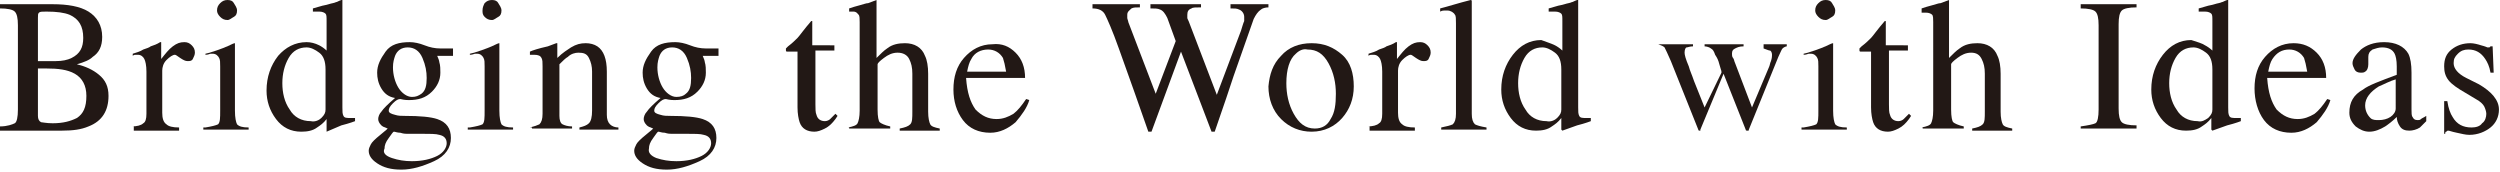 <?xml version="1.0" encoding="utf-8"?>
<!-- Generator: Adobe Illustrator 21.1.0, SVG Export Plug-In . SVG Version: 6.00 Build 0)  -->
<svg version="1.1" id="レイヤー_1" xmlns="http://www.w3.org/2000/svg" xmlns:xlink="http://www.w3.org/1999/xlink" x="0px"
	 y="0px" width="237.3px" height="16.3px" viewBox="0 0 237.3 16.3" style="enable-background:new 0 0 237.3 16.3;"
	 xml:space="preserve">
<style type="text/css">
	.st0{fill:#221815;}
</style>
<g>
	<path class="st0" d="M0,12c0.7,0,1.2-0.2,1.4-0.3s0.3-0.6,0.3-1.3v-8c0-0.7-0.1-1.1-0.3-1.3S0.7,0.8,0,0.8V0.4h5
		c1.4,0,2.6,0.2,3.4,0.7c0.8,0.5,1.3,1.3,1.3,2.4c0,0.9-0.3,1.5-0.9,1.9C8.5,5.7,8,5.9,7.3,6.1c0.8,0.2,1.5,0.5,2.1,1s0.9,1.1,0.9,2
		c0,1.4-0.6,2.4-1.9,2.9c-0.7,0.3-1.5,0.4-2.5,0.4H0V12z M6.8,5.5c0.8-0.4,1.1-1,1.1-1.9c0-1.1-0.4-1.8-1.3-2.2
		C6.1,1.2,5.4,1.1,4.4,1.1c-0.4,0-0.6,0-0.7,0.1S3.6,1.4,3.6,1.7v4.1l1.7,0C5.9,5.8,6.4,5.7,6.8,5.5z M7.3,11.2
		c0.6-0.4,0.9-1,0.9-2.1c0-1-0.4-1.7-1.1-2.1S5.5,6.5,4.4,6.5c-0.3,0-0.5,0-0.5,0s-0.2,0-0.3,0V11c0,0.3,0.1,0.5,0.3,0.6
		C4,11.6,4.4,11.7,5,11.7C6,11.7,6.7,11.5,7.3,11.2z"/>
	<path class="st0" d="M12.5,12c0.5,0,0.9-0.1,1.1-0.3c0.2-0.1,0.3-0.4,0.3-0.9v-4c0-0.6-0.1-1-0.2-1.2s-0.3-0.4-0.6-0.4
		c-0.1,0-0.1,0-0.2,0c-0.1,0-0.2,0-0.3,0.1V5.1c0.3-0.1,0.7-0.2,1-0.4c0.3-0.1,0.6-0.2,0.7-0.3c0.3-0.1,0.6-0.2,0.9-0.4
		c0,0,0.1,0,0.1,0c0,0,0,0.1,0,0.2v1.4c0.4-0.5,0.7-0.9,1.1-1.2s0.7-0.4,1.1-0.4c0.3,0,0.5,0.1,0.7,0.3c0.2,0.2,0.3,0.4,0.3,0.7
		c0,0.2-0.1,0.4-0.2,0.6s-0.3,0.2-0.5,0.2c-0.2,0-0.4-0.1-0.7-0.3s-0.4-0.3-0.5-0.3c-0.2,0-0.5,0.2-0.8,0.5c-0.3,0.3-0.4,0.7-0.4,1
		v4c0,0.5,0.1,0.9,0.4,1.1c0.2,0.2,0.6,0.3,1.2,0.3v0.3h-4.3V12z"/>
	<path class="st0" d="M19.5,12.1c0.6-0.1,1-0.2,1.2-0.3c0.2-0.2,0.2-0.6,0.2-1.3V6.3c0-0.4,0-0.6-0.1-0.8c-0.1-0.2-0.3-0.4-0.6-0.4
		c-0.1,0-0.1,0-0.2,0c-0.1,0-0.2,0.1-0.5,0.1V5.1l0.4-0.1c1-0.3,1.7-0.6,2.1-0.8c0.2-0.1,0.3-0.1,0.3-0.1c0,0,0,0.1,0,0.1v6.3
		c0,0.7,0.1,1.1,0.2,1.3c0.2,0.2,0.5,0.3,1.1,0.3v0.2h-4.3V12.1z M20.9,0.3c0.2-0.2,0.4-0.3,0.7-0.3c0.3,0,0.5,0.1,0.6,0.3
		s0.3,0.4,0.3,0.7c0,0.3-0.1,0.5-0.3,0.6s-0.4,0.3-0.6,0.3c-0.3,0-0.5-0.1-0.7-0.3S20.6,1.2,20.6,1C20.6,0.7,20.7,0.5,20.9,0.3z"/>
	<path class="st0" d="M30.3,4.3c0.2,0.1,0.5,0.3,0.7,0.5V2c0-0.4,0-0.6-0.1-0.7c-0.1-0.1-0.3-0.2-0.6-0.2c-0.1,0-0.1,0-0.2,0
		s-0.2,0-0.4,0V0.8l0.7-0.2c0.3-0.1,0.5-0.1,0.8-0.2s0.5-0.1,0.7-0.2c0.1,0,0.2-0.1,0.5-0.2l0.1,0l0,0.9c0,0.3,0,0.7,0,1
		c0,0.4,0,0.7,0,1.1l0,7.2c0,0.4,0,0.6,0.1,0.8s0.3,0.2,0.7,0.2c0.1,0,0.1,0,0.2,0c0.1,0,0.1,0,0.2,0v0.3c0,0-0.5,0.2-1.3,0.4
		L31,12.5L31,12.4v-1.1c-0.3,0.4-0.6,0.6-0.9,0.8c-0.4,0.3-0.9,0.4-1.5,0.4c-1,0-1.8-0.4-2.4-1.2c-0.6-0.8-0.9-1.7-0.9-2.7
		c0-1.3,0.4-2.4,1.1-3.3C27.1,4.5,28,4,29.1,4C29.5,4,29.9,4.1,30.3,4.3z M30.5,11.2c0.3-0.3,0.4-0.5,0.4-0.8V6.6
		c0-0.8-0.2-1.3-0.6-1.6s-0.8-0.5-1.2-0.5c-0.7,0-1.3,0.3-1.7,1S26.8,7,26.8,7.9c0,0.9,0.2,1.8,0.7,2.5c0.4,0.7,1.1,1.1,2,1.1
		C29.9,11.6,30.3,11.4,30.5,11.2z"/>
	<path class="st0" d="M36.2,8.4c-0.3-0.5-0.4-1-0.4-1.5c0-0.7,0.3-1.3,0.8-2s1.3-0.9,2.3-0.9c0.4,0,0.9,0.1,1.4,0.3
		c0.5,0.2,1,0.3,1.5,0.3c0.1,0,0.3,0,0.6,0c0.2,0,0.4,0,0.5,0H43v0.7h-1.5c0.1,0.2,0.2,0.5,0.2,0.6c0.1,0.3,0.1,0.7,0.1,1
		c0,0.7-0.3,1.3-0.8,1.8c-0.6,0.6-1.3,0.8-2.2,0.8c-0.1,0-0.4,0-0.8-0.1c-0.2,0-0.4,0.1-0.7,0.4s-0.4,0.5-0.4,0.7
		c0,0.2,0.2,0.3,0.6,0.4c0.3,0.1,0.6,0.1,0.9,0.1c1.5,0,2.5,0.1,3.1,0.3c0.9,0.3,1.3,0.9,1.3,1.8c0,0.9-0.5,1.7-1.6,2.2
		s-2.1,0.8-3.1,0.8c-1,0-1.7-0.2-2.3-0.6c-0.6-0.4-0.8-0.8-0.8-1.2c0-0.2,0.1-0.4,0.2-0.6c0.1-0.2,0.4-0.5,0.9-0.9l0.6-0.5l0.1-0.1
		c-0.3-0.1-0.5-0.2-0.6-0.3c-0.2-0.2-0.3-0.4-0.3-0.6c0-0.2,0.1-0.5,0.3-0.7c0.2-0.3,0.6-0.7,1.3-1.3C36.9,9.2,36.5,8.9,36.2,8.4z
		 M37.2,15c0.6,0.2,1.2,0.3,1.9,0.3c1,0,1.8-0.2,2.4-0.5c0.6-0.3,0.9-0.8,0.9-1.2c0-0.4-0.2-0.7-0.7-0.8c-0.3-0.1-0.9-0.1-1.7-0.1
		c-0.2,0-0.4,0-0.7,0c-0.2,0-0.5,0-0.7,0c-0.1,0-0.3,0-0.6-0.1c-0.3,0-0.5-0.1-0.6-0.1c-0.1,0-0.2,0.2-0.5,0.6
		c-0.3,0.4-0.4,0.7-0.4,1C36.3,14.5,36.6,14.8,37.2,15z M40,8.9c0.4-0.3,0.5-0.8,0.5-1.5c0-0.6-0.1-1.2-0.4-1.9s-0.8-1-1.4-1
		c-0.6,0-1,0.3-1.2,0.8c-0.1,0.3-0.2,0.6-0.2,1.1c0,0.7,0.2,1.4,0.5,1.9s0.8,0.9,1.3,0.9C39.5,9.2,39.7,9.1,40,8.9z"/>
	<path class="st0" d="M44.6,12.1c0.6-0.1,1-0.2,1.2-0.3c0.2-0.2,0.2-0.6,0.2-1.3V6.3c0-0.4,0-0.6-0.1-0.8c-0.1-0.2-0.3-0.4-0.6-0.4
		c-0.1,0-0.1,0-0.2,0c-0.1,0-0.2,0.1-0.5,0.1V5.1l0.4-0.1c1-0.3,1.7-0.6,2.1-0.8c0.2-0.1,0.3-0.1,0.3-0.1c0,0,0,0.1,0,0.1v6.3
		c0,0.7,0.1,1.1,0.2,1.3c0.2,0.2,0.5,0.3,1.1,0.3v0.2h-4.3V12.1z M46,0.3c0.2-0.2,0.4-0.3,0.7-0.3c0.3,0,0.5,0.1,0.6,0.3
		s0.3,0.4,0.3,0.7c0,0.3-0.1,0.5-0.3,0.6s-0.4,0.3-0.6,0.3c-0.3,0-0.5-0.1-0.7-0.3S45.8,1.2,45.8,1C45.8,0.7,45.9,0.5,46,0.3z"/>
	<path class="st0" d="M50.3,12.1c0.4-0.1,0.7-0.2,0.9-0.3c0.2-0.2,0.3-0.5,0.3-1V6.3c0-0.4,0-0.6-0.1-0.8c-0.1-0.2-0.3-0.3-0.7-0.3
		c-0.1,0-0.1,0-0.2,0s-0.1,0-0.2,0V4.9c0.2-0.1,0.8-0.3,1.7-0.5l0.8-0.3c0,0,0.1,0,0.1,0c0,0,0,0.1,0,0.1v1.3c0.5-0.5,1-0.8,1.3-1
		c0.5-0.3,0.9-0.4,1.4-0.4c0.4,0,0.8,0.1,1.1,0.3c0.6,0.4,0.9,1.2,0.9,2.4v4.1c0,0.4,0.1,0.7,0.3,0.9s0.5,0.3,0.8,0.3v0.2H55v-0.2
		c0.4-0.1,0.7-0.2,0.9-0.4c0.2-0.2,0.3-0.6,0.3-1.2V6.8c0-0.5-0.1-0.9-0.3-1.3s-0.5-0.5-1-0.5c-0.3,0-0.7,0.1-1,0.4
		c-0.2,0.1-0.5,0.4-0.8,0.7V11c0,0.4,0.1,0.7,0.3,0.8c0.2,0.1,0.5,0.2,0.9,0.2v0.2h-3.8V12.1z"/>
	<path class="st0" d="M61.4,8.4c-0.3-0.5-0.4-1-0.4-1.5c0-0.7,0.3-1.3,0.8-2s1.3-0.9,2.3-0.9c0.4,0,0.9,0.1,1.4,0.3
		c0.5,0.2,1,0.3,1.5,0.3c0.1,0,0.3,0,0.6,0c0.2,0,0.4,0,0.5,0h0.1v0.7h-1.5c0.1,0.2,0.2,0.5,0.2,0.6c0.1,0.3,0.1,0.7,0.1,1
		c0,0.7-0.3,1.3-0.8,1.8c-0.6,0.6-1.3,0.8-2.2,0.8c-0.1,0-0.4,0-0.8-0.1c-0.2,0-0.4,0.1-0.7,0.4s-0.4,0.5-0.4,0.7
		c0,0.2,0.2,0.3,0.6,0.4c0.3,0.1,0.6,0.1,0.9,0.1c1.5,0,2.5,0.1,3.1,0.3c0.9,0.3,1.3,0.9,1.3,1.8c0,0.9-0.5,1.7-1.6,2.2
		s-2.1,0.8-3.1,0.8c-1,0-1.7-0.2-2.3-0.6c-0.6-0.4-0.8-0.8-0.8-1.2c0-0.2,0.1-0.4,0.2-0.6c0.1-0.2,0.4-0.5,0.9-0.9l0.6-0.5l0.1-0.1
		c-0.3-0.1-0.5-0.2-0.6-0.3c-0.2-0.2-0.3-0.4-0.3-0.6c0-0.2,0.1-0.5,0.3-0.7c0.2-0.3,0.6-0.7,1.3-1.3C62.1,9.2,61.7,8.9,61.4,8.4z
		 M62.3,15c0.6,0.2,1.2,0.3,1.9,0.3c1,0,1.8-0.2,2.4-0.5c0.6-0.3,0.9-0.8,0.9-1.2c0-0.4-0.2-0.7-0.7-0.8c-0.3-0.1-0.9-0.1-1.7-0.1
		c-0.2,0-0.4,0-0.7,0c-0.2,0-0.5,0-0.7,0c-0.1,0-0.3,0-0.6-0.1c-0.3,0-0.5-0.1-0.6-0.1c-0.1,0-0.2,0.2-0.5,0.6
		c-0.3,0.4-0.4,0.7-0.4,1C61.5,14.5,61.8,14.8,62.3,15z M65.1,8.9c0.4-0.3,0.5-0.8,0.5-1.5c0-0.6-0.1-1.2-0.4-1.9s-0.8-1-1.4-1
		c-0.6,0-1,0.3-1.2,0.8c-0.1,0.3-0.2,0.6-0.2,1.1c0,0.7,0.2,1.4,0.5,1.9s0.8,0.9,1.3,0.9C64.6,9.2,64.9,9.1,65.1,8.9z"/>
	<path class="st0" d="M79.2,4.2v0.6h-1.8l0,5.1c0,0.4,0,0.8,0.1,1c0.1,0.4,0.4,0.6,0.8,0.6c0.2,0,0.4-0.1,0.5-0.2s0.3-0.3,0.5-0.5
		l0.2,0.2l-0.2,0.3c-0.3,0.4-0.6,0.7-1,0.9s-0.7,0.3-1,0.3c-0.7,0-1.2-0.3-1.4-0.9c-0.1-0.3-0.2-0.8-0.2-1.4V4.9h-1
		c0,0-0.1,0-0.1-0.1c0,0,0,0,0-0.1c0-0.1,0-0.1,0-0.1c0,0,0.1-0.1,0.2-0.2c0.4-0.3,0.7-0.6,0.9-0.8c0.2-0.2,0.6-0.8,1.3-1.6
		c0.1,0,0.1,0,0.1,0s0,0.1,0,0.1v2.2H79.2z"/>
	<path class="st0" d="M80.5,12.1c0.5-0.1,0.8-0.2,0.9-0.4c0.1-0.2,0.2-0.6,0.2-1.2V2.1c0-0.3,0-0.6-0.1-0.7S81.3,1.1,81,1.1
		c-0.1,0-0.1,0-0.2,0c-0.1,0-0.1,0-0.2,0V0.8c0.3-0.1,0.6-0.2,1-0.3c0.4-0.1,0.6-0.2,0.8-0.2l0.8-0.3l0,0.1v5.4
		c0.4-0.4,0.7-0.7,1-0.9c0.5-0.4,1.1-0.5,1.7-0.5c0.9,0,1.6,0.4,1.9,1.2c0.2,0.4,0.3,1,0.3,1.7v3.6c0,0.6,0.1,1,0.2,1.2
		s0.4,0.3,0.9,0.4v0.2h-3.8v-0.2c0.5-0.1,0.8-0.2,1-0.4s0.2-0.6,0.2-1.2V7c0-0.6-0.1-1-0.3-1.4S85.7,5,85.2,5
		c-0.5,0-0.9,0.2-1.3,0.5s-0.6,0.5-0.6,0.6v4.3c0,0.7,0.1,1.1,0.2,1.2s0.5,0.3,1,0.4v0.2h-3.9V12.1z"/>
	<path class="st0" d="M96.4,5c0.6,0.6,0.9,1.4,0.9,2.4h-5.6c0.1,1.4,0.4,2.3,0.9,3c0.6,0.6,1.2,0.9,2,0.9c0.6,0,1.1-0.2,1.6-0.5
		c0.4-0.3,0.8-0.8,1.2-1.4l0.3,0.1c-0.2,0.7-0.7,1.4-1.3,2.1c-0.7,0.6-1.5,1-2.4,1c-1.1,0-2-0.4-2.6-1.2s-0.9-1.8-0.9-2.9
		c0-1.2,0.3-2.2,1-3s1.6-1.3,2.7-1.3C95.1,4.1,95.8,4.4,96.4,5z M92.2,5.6c-0.2,0.3-0.3,0.7-0.4,1.2h3.7c-0.1-0.6-0.2-1-0.3-1.3
		c-0.3-0.5-0.8-0.8-1.4-0.8C93.1,4.7,92.5,5,92.2,5.6z"/>
	<path class="st0" d="M108.2,0.4v0.3c-0.4,0-0.6,0-0.8,0.1C107.2,1,107,1.1,107,1.4c0,0.1,0,0.2,0,0.3s0.1,0.3,0.1,0.4l2.6,6.8
		l1.9-5l-0.8-2.2c-0.2-0.4-0.4-0.7-0.7-0.8c-0.2-0.1-0.5-0.1-0.9-0.1V0.4h4.8v0.3c-0.5,0-0.8,0-0.9,0.1c-0.3,0.1-0.4,0.3-0.4,0.6
		c0,0.1,0,0.2,0,0.3c0,0.1,0.1,0.2,0.2,0.5l2.6,6.8l2.3-6.1c0.1-0.3,0.2-0.7,0.3-0.9c0-0.2,0-0.3,0-0.4c0-0.3-0.2-0.6-0.5-0.7
		c-0.2-0.1-0.4-0.1-0.8-0.1V0.4h3.6v0.3c-0.3,0-0.6,0.1-0.7,0.2c-0.3,0.2-0.5,0.5-0.7,0.9l-1.9,5.4l-0.7,2.1l-1.1,3.2H115l-0.8-2.1
		l-2.1-5.5l-2.8,7.6h-0.3l-1.3-3.7l-1.5-4.2c-0.6-1.7-1.1-2.8-1.3-3.2s-0.6-0.6-1.2-0.6V0.4H108.2z"/>
	<path class="st0" d="M121.6,5.3c0.7-0.8,1.7-1.2,2.9-1.2c1.2,0,2.1,0.4,2.9,1.1s1.1,1.8,1.1,3c0,1.2-0.4,2.2-1.1,3
		s-1.7,1.3-2.9,1.3c-1.1,0-2.1-0.4-2.9-1.2s-1.2-1.9-1.2-3.1C120.5,7.1,120.8,6.1,121.6,5.3z M123,5.1c-0.6,0.5-0.9,1.5-0.9,2.8
		c0,1,0.2,2,0.7,2.9s1.1,1.4,2,1.4c0.7,0,1.2-0.3,1.5-0.9c0.4-0.6,0.5-1.4,0.5-2.4c0-1-0.2-2-0.7-2.9s-1.1-1.3-2-1.3
		C123.7,4.6,123.3,4.8,123,5.1z"/>
	<path class="st0" d="M129.8,12c0.5,0,0.9-0.1,1.1-0.3c0.2-0.1,0.3-0.4,0.3-0.9v-4c0-0.6-0.1-1-0.2-1.2s-0.3-0.4-0.6-0.4
		c-0.1,0-0.1,0-0.2,0c-0.1,0-0.2,0-0.3,0.1V5.1c0.3-0.1,0.7-0.2,1-0.4c0.3-0.1,0.6-0.2,0.7-0.3c0.3-0.1,0.6-0.2,0.9-0.4
		c0,0,0.1,0,0.1,0c0,0,0,0.1,0,0.2v1.4c0.4-0.5,0.7-0.9,1.1-1.2s0.7-0.4,1.1-0.4c0.3,0,0.5,0.1,0.7,0.3c0.2,0.2,0.3,0.4,0.3,0.7
		c0,0.2-0.1,0.4-0.2,0.6s-0.3,0.2-0.5,0.2c-0.2,0-0.4-0.1-0.7-0.3s-0.4-0.3-0.5-0.3c-0.2,0-0.5,0.2-0.8,0.5c-0.3,0.3-0.4,0.7-0.4,1
		v4c0,0.5,0.1,0.9,0.4,1.1c0.2,0.2,0.6,0.3,1.2,0.3v0.3h-4.3V12z"/>
	<path class="st0" d="M136.8,12.1c0.5-0.1,0.9-0.2,1.1-0.3c0.2-0.2,0.3-0.5,0.3-1V2.2c0-0.4,0-0.7-0.1-0.8C138,1.2,137.7,1,137.4,1
		c-0.1,0-0.2,0-0.3,0c-0.1,0-0.2,0-0.4,0.1V0.8c0.8-0.2,1.7-0.5,2.9-0.8c0,0,0.1,0,0.1,0.1c0,0,0,0.1,0,0.2v10.5
		c0,0.5,0.1,0.8,0.3,1c0.2,0.1,0.5,0.2,1.1,0.3v0.2h-4.3V12.1z"/>
	<path class="st0" d="M147.6,4.3c0.2,0.1,0.5,0.3,0.7,0.5V2c0-0.4,0-0.6-0.1-0.7c-0.1-0.1-0.3-0.2-0.6-0.2c-0.1,0-0.1,0-0.2,0
		s-0.2,0-0.4,0V0.8l0.7-0.2c0.3-0.1,0.5-0.1,0.8-0.2s0.5-0.1,0.7-0.2c0.1,0,0.2-0.1,0.5-0.2l0.1,0l0,0.9c0,0.3,0,0.7,0,1
		c0,0.4,0,0.7,0,1.1l0,7.2c0,0.4,0,0.6,0.1,0.8s0.3,0.2,0.7,0.2c0.1,0,0.1,0,0.2,0c0.1,0,0.1,0,0.2,0v0.3c0,0-0.5,0.2-1.3,0.4
		l-1.4,0.5l-0.1-0.1v-1.1c-0.3,0.4-0.6,0.6-0.9,0.8c-0.4,0.3-0.9,0.4-1.5,0.4c-1,0-1.8-0.4-2.4-1.2c-0.6-0.8-0.9-1.7-0.9-2.7
		c0-1.3,0.4-2.4,1.1-3.3c0.7-0.9,1.6-1.4,2.7-1.4C146.8,4,147.2,4.1,147.6,4.3z M147.8,11.2c0.3-0.3,0.4-0.5,0.4-0.8V6.6
		c0-0.8-0.2-1.3-0.6-1.6s-0.8-0.5-1.2-0.5c-0.7,0-1.3,0.3-1.7,1s-0.6,1.5-0.6,2.4c0,0.9,0.2,1.8,0.7,2.5c0.4,0.7,1.1,1.1,2,1.1
		C147.2,11.6,147.6,11.4,147.8,11.2z"/>
	<path class="st0" d="M165.5,4.4c-0.4,0-0.6,0.1-0.8,0.2s-0.3,0.2-0.3,0.5c0,0.1,0,0.3,0.1,0.4s0.1,0.3,0.2,0.5l1.6,4.2l1.6-3.8
		c0.1-0.2,0.1-0.4,0.2-0.6c0.1-0.3,0.1-0.5,0.1-0.6c0-0.2-0.1-0.4-0.2-0.4s-0.3-0.1-0.6-0.2V4.2h2.2v0.2c-0.1,0-0.3,0.1-0.4,0.2
		S169,5,168.8,5.4l-2.8,6.9c0,0.1,0,0.1-0.1,0.1s0,0-0.1,0c-0.1,0-0.1-0.1-0.1-0.1l-2.1-5.3l-2.2,5.3c0,0,0,0.1,0,0.1c0,0,0,0-0.1,0
		c-0.1,0-0.1-0.1-0.1-0.1l-2.6-6.5c-0.3-0.7-0.5-1.1-0.6-1.3c-0.1-0.1-0.3-0.2-0.6-0.3V4.2h3.3v0.2c-0.3,0-0.5,0.1-0.6,0.1
		s-0.2,0.2-0.2,0.5c0,0.2,0.1,0.6,0.4,1.3c0.1,0.4,0.3,0.8,0.5,1.4l1,2.5l1.6-3.3l0-0.1c0-0.1-0.1-0.3-0.2-0.7s-0.2-0.6-0.4-0.9
		c-0.1-0.3-0.2-0.5-0.4-0.6c-0.1-0.1-0.4-0.2-0.6-0.2V4.2h3.7V4.4z"/>
	<path class="st0" d="M171.2,12.1c0.6-0.1,1-0.2,1.2-0.3c0.2-0.2,0.2-0.6,0.2-1.3V6.3c0-0.4,0-0.6-0.1-0.8c-0.1-0.2-0.3-0.4-0.6-0.4
		c-0.1,0-0.1,0-0.2,0c-0.1,0-0.2,0.1-0.5,0.1V5.1l0.4-0.1c1-0.3,1.7-0.6,2.1-0.8c0.2-0.1,0.3-0.1,0.3-0.1c0,0,0,0.1,0,0.1v6.3
		c0,0.7,0.1,1.1,0.2,1.3c0.2,0.2,0.5,0.3,1.1,0.3v0.2h-4.3V12.1z M172.6,0.3c0.2-0.2,0.4-0.3,0.7-0.3c0.3,0,0.5,0.1,0.6,0.3
		s0.3,0.4,0.3,0.7c0,0.3-0.1,0.5-0.3,0.6s-0.4,0.3-0.6,0.3c-0.3,0-0.5-0.1-0.7-0.3s-0.3-0.4-0.3-0.6C172.3,0.7,172.4,0.5,172.6,0.3z
		"/>
	<path class="st0" d="M181.1,4.2v0.6h-1.8l0,5.1c0,0.4,0,0.8,0.1,1c0.1,0.4,0.4,0.6,0.8,0.6c0.2,0,0.4-0.1,0.5-0.2s0.3-0.3,0.5-0.5
		l0.2,0.2l-0.2,0.3c-0.3,0.4-0.6,0.7-1,0.9s-0.7,0.3-1,0.3c-0.7,0-1.2-0.3-1.4-0.9c-0.1-0.3-0.2-0.8-0.2-1.4V4.9h-1
		c0,0-0.1,0-0.1-0.1c0,0,0,0,0-0.1c0-0.1,0-0.1,0-0.1c0,0,0.1-0.1,0.2-0.2c0.4-0.3,0.7-0.6,0.9-0.8c0.2-0.2,0.6-0.8,1.3-1.6
		c0.1,0,0.1,0,0.1,0s0,0.1,0,0.1v2.2H181.1z"/>
	<path class="st0" d="M182.4,12.1c0.5-0.1,0.8-0.2,0.9-0.4c0.1-0.2,0.2-0.6,0.2-1.2V2.1c0-0.3,0-0.6-0.1-0.7s-0.3-0.2-0.6-0.2
		c-0.1,0-0.1,0-0.2,0c-0.1,0-0.1,0-0.2,0V0.8c0.3-0.1,0.6-0.2,1-0.3c0.4-0.1,0.6-0.2,0.8-0.2l0.8-0.3l0,0.1v5.4
		c0.4-0.4,0.7-0.7,1-0.9c0.5-0.4,1.1-0.5,1.7-0.5c0.9,0,1.6,0.4,1.9,1.2c0.2,0.4,0.3,1,0.3,1.7v3.6c0,0.6,0.1,1,0.2,1.2
		s0.4,0.3,0.9,0.4v0.2h-3.8v-0.2c0.5-0.1,0.8-0.2,1-0.4s0.2-0.6,0.2-1.2V7c0-0.6-0.1-1-0.3-1.4S187.6,5,187.1,5
		c-0.5,0-0.9,0.2-1.3,0.5s-0.6,0.5-0.6,0.6v4.3c0,0.7,0.1,1.1,0.2,1.2s0.5,0.3,1,0.4v0.2h-3.9V12.1z"/>
	<path class="st0" d="M197.5,12c0.7-0.1,1.2-0.2,1.4-0.3s0.3-0.6,0.3-1.3v-8c0-0.7-0.1-1.1-0.3-1.3s-0.7-0.3-1.4-0.3V0.4h5.3v0.3
		c-0.7,0-1.2,0.1-1.4,0.3s-0.3,0.6-0.3,1.3v8c0,0.7,0.1,1.1,0.3,1.3s0.7,0.3,1.4,0.3v0.3h-5.3V12z"/>
	<path class="st0" d="M209.3,4.3c0.2,0.1,0.5,0.3,0.7,0.5V2c0-0.4,0-0.6-0.1-0.7c-0.1-0.1-0.3-0.2-0.6-0.2c-0.1,0-0.1,0-0.2,0
		s-0.2,0-0.4,0V0.8l0.7-0.2c0.3-0.1,0.5-0.1,0.8-0.2s0.5-0.1,0.7-0.2c0.1,0,0.2-0.1,0.5-0.2l0.1,0l0,0.9c0,0.3,0,0.7,0,1
		c0,0.4,0,0.7,0,1.1l0,7.2c0,0.4,0,0.6,0.1,0.8s0.3,0.2,0.7,0.2c0.1,0,0.1,0,0.2,0c0.1,0,0.1,0,0.2,0v0.3c0,0-0.5,0.2-1.3,0.4
		l-1.4,0.5l-0.1-0.1v-1.1c-0.3,0.4-0.6,0.6-0.9,0.8c-0.4,0.3-0.9,0.4-1.5,0.4c-1,0-1.8-0.4-2.4-1.2c-0.6-0.8-0.9-1.7-0.9-2.7
		c0-1.3,0.4-2.4,1.1-3.3c0.7-0.9,1.6-1.4,2.7-1.4C208.6,4,209,4.1,209.3,4.3z M209.6,11.2c0.3-0.3,0.4-0.5,0.4-0.8V6.6
		c0-0.8-0.2-1.3-0.6-1.6s-0.8-0.5-1.2-0.5c-0.7,0-1.3,0.3-1.7,1s-0.6,1.5-0.6,2.4c0,0.9,0.2,1.8,0.7,2.5c0.4,0.7,1.1,1.1,2,1.1
		C209,11.6,209.3,11.4,209.6,11.2z"/>
	<path class="st0" d="M219.9,5c0.6,0.6,0.9,1.4,0.9,2.4h-5.6c0.1,1.4,0.4,2.3,0.9,3c0.6,0.6,1.2,0.9,2,0.9c0.6,0,1.1-0.2,1.6-0.5
		c0.4-0.3,0.8-0.8,1.2-1.4l0.3,0.1c-0.2,0.7-0.7,1.4-1.3,2.1c-0.7,0.6-1.5,1-2.4,1c-1.1,0-2-0.4-2.6-1.2S214,9.5,214,8.4
		c0-1.2,0.3-2.2,1-3s1.6-1.3,2.7-1.3C218.6,4.1,219.3,4.4,219.9,5z M215.7,5.6c-0.2,0.3-0.3,0.7-0.4,1.2h3.7c-0.1-0.6-0.2-1-0.3-1.3
		c-0.3-0.5-0.8-0.8-1.4-0.8C216.6,4.7,216.1,5,215.7,5.6z"/>
	<path class="st0" d="M224.3,8.5c0.5-0.4,1.6-0.8,3.2-1.4V6.3c0-0.6-0.1-1-0.2-1.2c-0.2-0.4-0.6-0.6-1.2-0.6c-0.3,0-0.6,0.1-0.9,0.2
		c-0.3,0.2-0.4,0.4-0.4,0.7c0,0.1,0,0.2,0,0.4c0,0.2,0,0.3,0,0.3c0,0.3-0.1,0.6-0.3,0.7c-0.1,0.1-0.3,0.1-0.4,0.1
		c-0.3,0-0.5-0.1-0.6-0.3c-0.1-0.2-0.2-0.4-0.2-0.6c0-0.4,0.3-0.8,0.8-1.3c0.5-0.4,1.2-0.7,2.2-0.7c1.1,0,1.9,0.4,2.3,1.1
		c0.2,0.4,0.3,1,0.3,1.8v3.5c0,0.3,0,0.6,0.1,0.7c0.1,0.2,0.2,0.3,0.5,0.3c0.1,0,0.2,0,0.3-0.1s0.2-0.1,0.5-0.3v0.5
		c-0.2,0.2-0.4,0.4-0.6,0.6c-0.3,0.2-0.7,0.3-1,0.3c-0.4,0-0.7-0.1-0.9-0.4c-0.2-0.3-0.3-0.6-0.3-0.9c-0.4,0.4-0.8,0.7-1.1,0.9
		c-0.5,0.3-1,0.5-1.5,0.5c-0.5,0-0.9-0.2-1.3-0.5c-0.4-0.4-0.6-0.8-0.6-1.3C223,9.7,223.4,9,224.3,8.5z M227.5,7.5
		c-0.7,0.2-1.2,0.5-1.7,0.7c-0.8,0.5-1.3,1.1-1.3,1.8c0,0.5,0.2,0.9,0.5,1.2c0.2,0.2,0.5,0.2,0.8,0.2c0.4,0,0.8-0.1,1.1-0.3
		s0.5-0.5,0.5-0.8V7.5z"/>
	<path class="st0" d="M232,9.6h0.3c0.1,0.7,0.3,1.2,0.5,1.5c0.4,0.7,1,1,1.8,1c0.4,0,0.8-0.1,1-0.4c0.3-0.2,0.4-0.6,0.4-0.9
		c0-0.2-0.1-0.5-0.2-0.7s-0.4-0.5-0.8-0.7l-1-0.6c-0.7-0.4-1.3-0.8-1.6-1.2S232,6.8,232,6.3c0-0.7,0.2-1.2,0.7-1.6s1.1-0.6,1.8-0.6
		c0.3,0,0.7,0.1,1,0.2c0.4,0.1,0.6,0.2,0.6,0.2c0.1,0,0.2,0,0.2,0s0.1-0.1,0.1-0.1h0.2l0.1,2.5h-0.3c-0.1-0.6-0.3-1-0.5-1.3
		c-0.4-0.6-0.9-0.9-1.6-0.9c-0.4,0-0.7,0.1-1,0.4s-0.4,0.5-0.4,0.9c0,0.5,0.4,1,1.2,1.4l1.2,0.6c1.2,0.7,1.9,1.5,1.9,2.4
		c0,0.7-0.3,1.3-0.8,1.7s-1.2,0.7-2,0.7c-0.4,0-0.7-0.1-1.2-0.2s-0.7-0.2-0.8-0.2c-0.1,0-0.1,0-0.2,0.1c-0.1,0-0.1,0.1-0.1,0.2H232
		V9.6z"/>
</g>
</svg>
